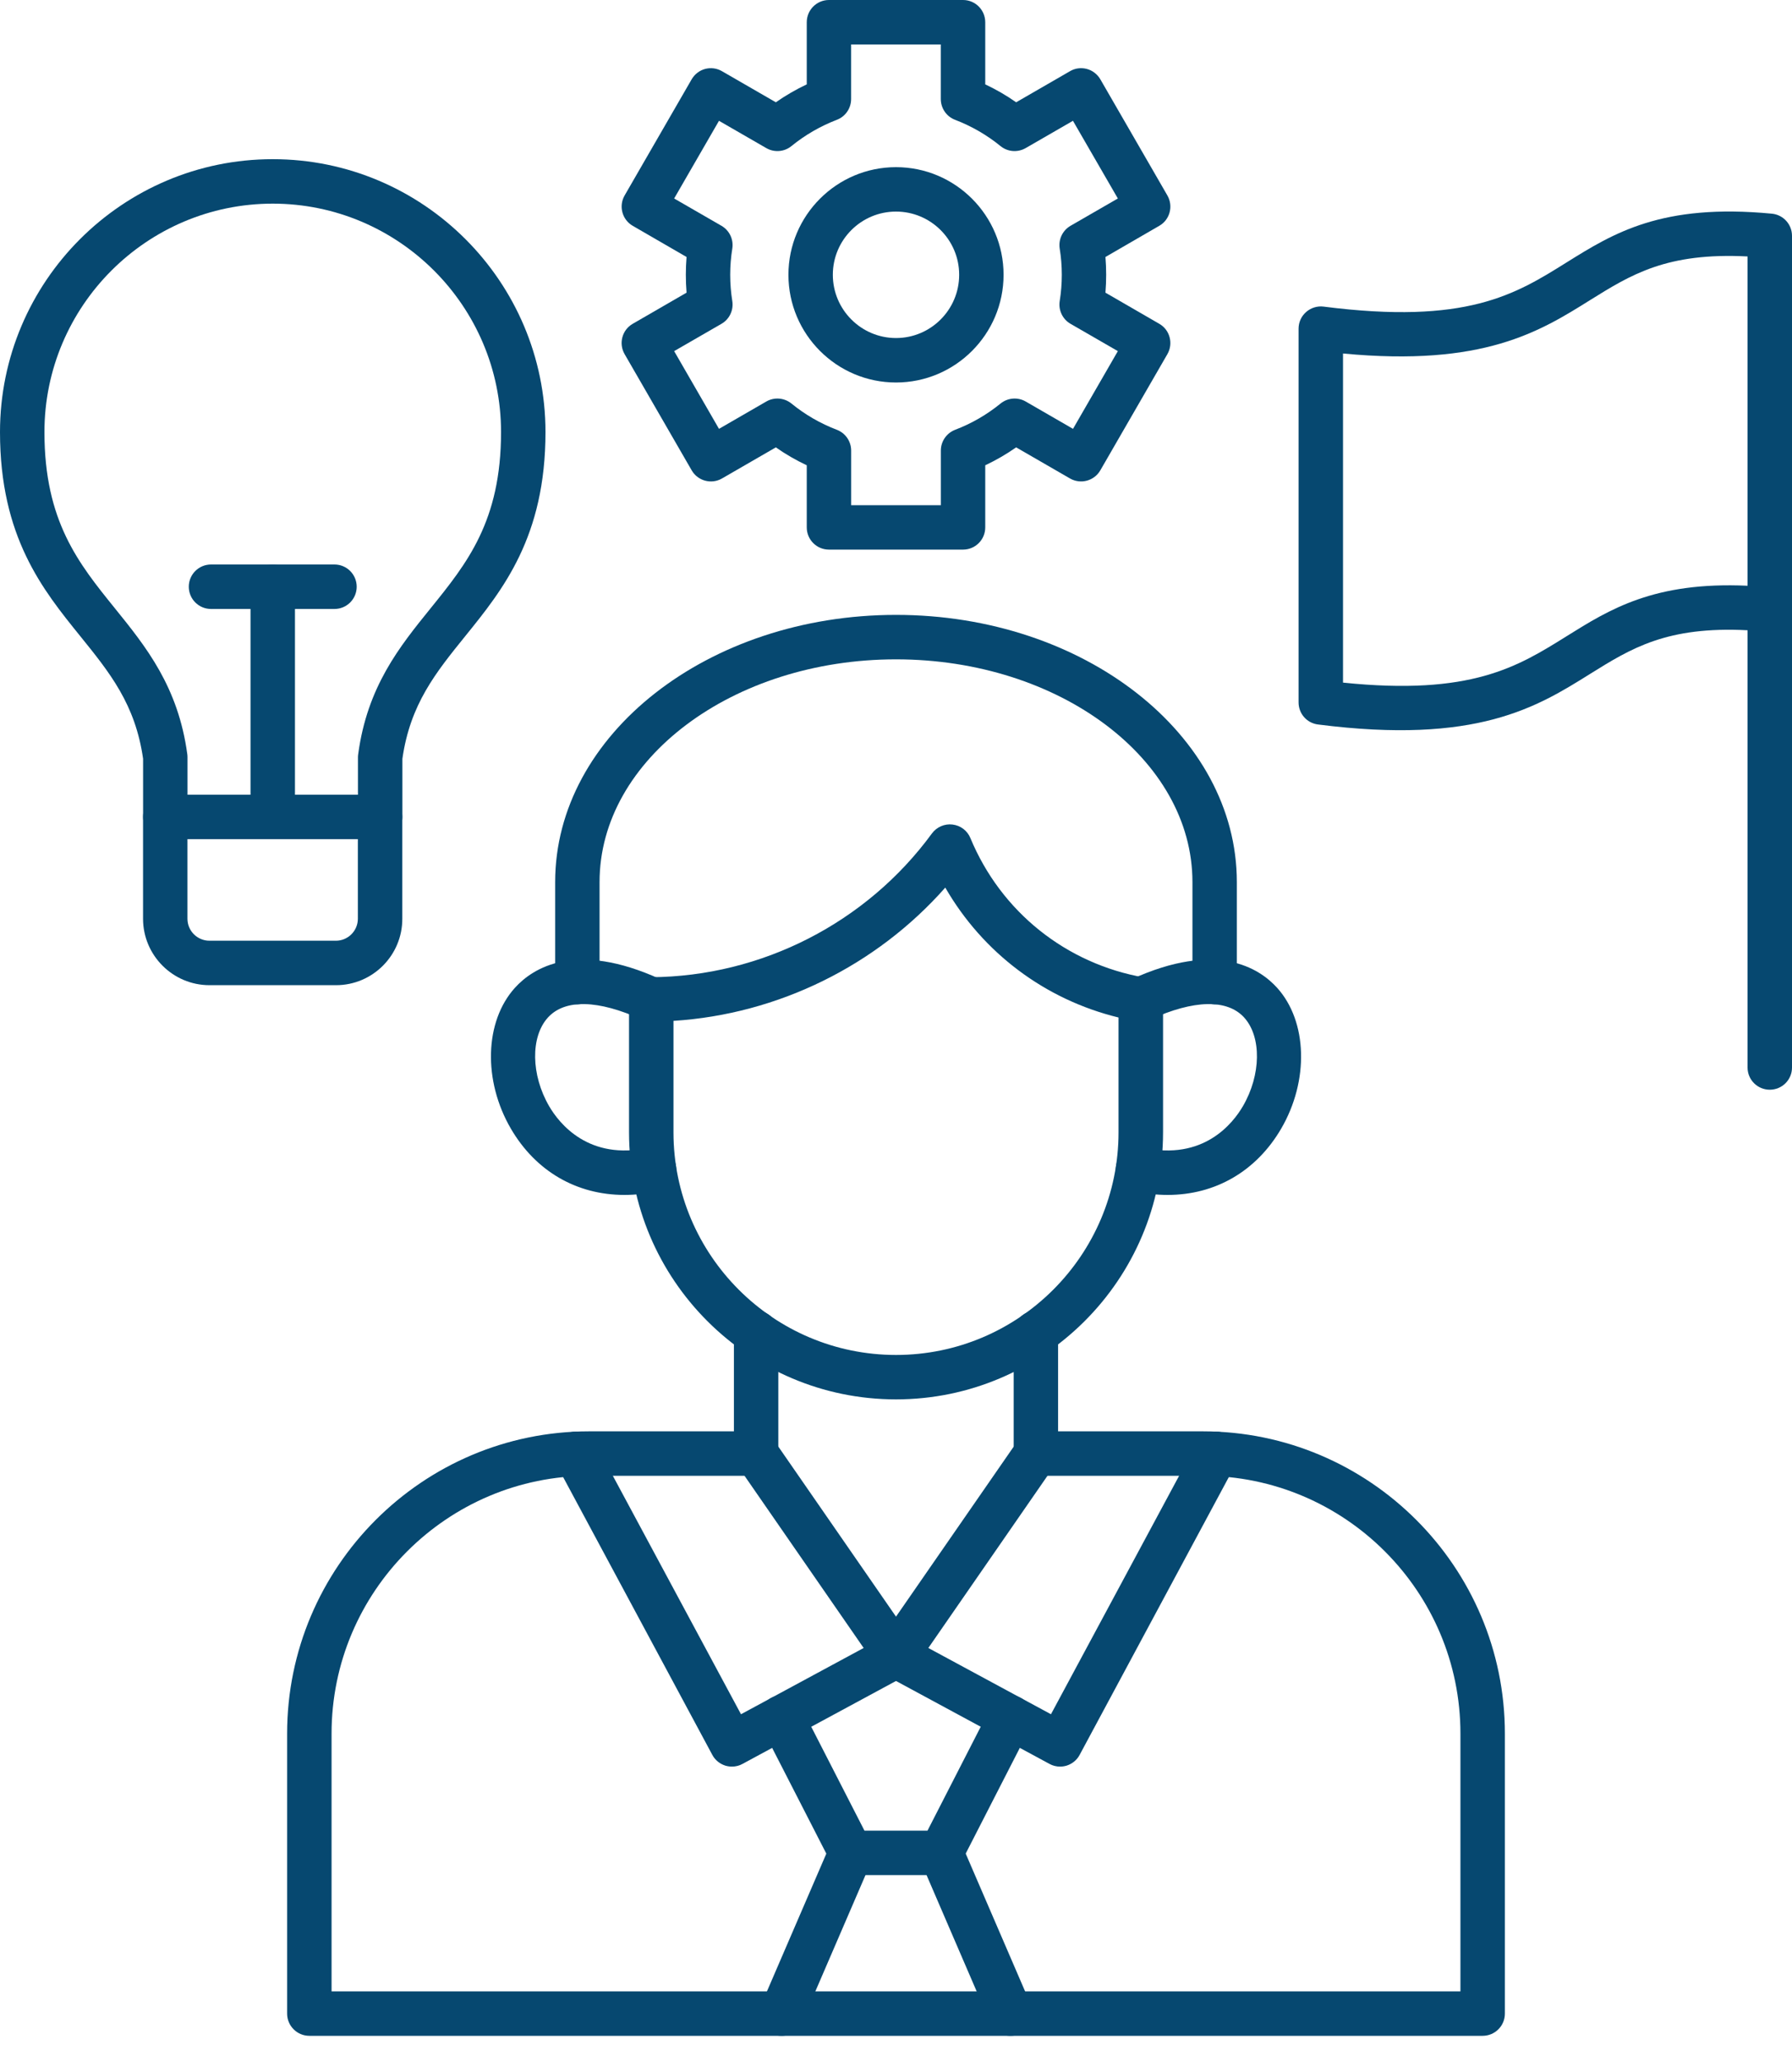 <svg width="40" height="46" viewBox="0 0 40 46" fill="none" xmlns="http://www.w3.org/2000/svg">
<path fill-rule="evenodd" clip-rule="evenodd" d="M33.095 45.416H6.905C6.631 45.416 6.409 45.194 6.409 44.921V38.674C6.409 34.955 9.433 31.931 13.152 31.931H16.878C17.151 31.931 17.373 32.153 17.373 32.427C17.373 32.7 17.151 32.923 16.878 32.923H13.152C9.981 32.923 7.401 35.503 7.401 38.674V44.425H32.599V38.674C32.599 35.503 30.019 32.923 26.848 32.923H23.122C22.849 32.923 22.627 32.7 22.627 32.427C22.627 32.153 22.849 31.931 23.122 31.931H26.848C30.567 31.931 33.591 34.955 33.591 38.674V44.921C33.591 45.194 33.369 45.416 33.095 45.416Z" fill="#064870"/>
<path fill-rule="evenodd" clip-rule="evenodd" d="M16.337 39.41C16.29 39.41 16.241 39.403 16.195 39.39C16.069 39.351 15.962 39.266 15.9 39.149L12.418 32.669C12.287 32.428 12.378 32.127 12.62 31.997C12.862 31.867 13.161 31.958 13.291 32.2L16.54 38.242L19.278 36.764L16.471 32.709C16.315 32.484 16.371 32.175 16.596 32.019C16.821 31.863 17.13 31.92 17.286 32.145L20.408 36.654C20.489 36.77 20.515 36.915 20.482 37.052C20.449 37.19 20.36 37.306 20.235 37.373L16.574 39.35C16.501 39.391 16.419 39.41 16.337 39.41Z" fill="#064870"/>
<path fill-rule="evenodd" clip-rule="evenodd" d="M21.007 41.83H18.993C18.807 41.83 18.637 41.726 18.552 41.561L17.005 38.543C16.88 38.299 16.976 37.999 17.219 37.874C17.463 37.75 17.762 37.846 17.887 38.09L19.296 40.839H20.703L22.112 38.09C22.237 37.846 22.536 37.75 22.779 37.874C23.023 37.999 23.119 38.299 22.994 38.543L21.448 41.561C21.363 41.726 21.193 41.83 21.007 41.83Z" fill="#064870"/>
<path fill-rule="evenodd" clip-rule="evenodd" d="M22.554 45.416C22.362 45.416 22.179 45.305 22.099 45.117L20.553 41.531C20.444 41.28 20.56 40.987 20.812 40.879C21.063 40.77 21.355 40.887 21.464 41.138L23.011 44.724C23.119 44.975 23.004 45.268 22.752 45.376C22.686 45.404 22.619 45.416 22.554 45.416ZM17.446 45.416C17.381 45.416 17.313 45.404 17.249 45.376C16.998 45.268 16.882 44.975 16.99 44.724L18.537 41.138C18.646 40.887 18.937 40.77 19.189 40.879C19.44 40.987 19.557 41.28 19.448 41.531L17.901 45.117C17.821 45.305 17.638 45.416 17.446 45.416Z" fill="#064870"/>
<path fill-rule="evenodd" clip-rule="evenodd" d="M16.878 32.923C16.604 32.923 16.382 32.7 16.382 32.427V29.735C16.382 29.461 16.604 29.239 16.878 29.239C17.151 29.239 17.373 29.461 17.373 29.735V32.427C17.373 32.7 17.151 32.923 16.878 32.923Z" fill="#064870"/>
<path fill-rule="evenodd" clip-rule="evenodd" d="M15.033 22.774V25.26C15.033 27.998 17.261 30.227 20 30.227C22.739 30.227 24.967 27.998 24.967 25.26V22.699C23.325 22.299 21.938 21.254 21.1 19.801C19.558 21.546 17.363 22.626 15.033 22.774ZM20 31.218C16.714 31.218 14.041 28.545 14.041 25.26V22.296C14.041 22.023 14.261 21.802 14.534 21.8C17.002 21.783 19.344 20.584 20.802 18.593C20.909 18.449 21.084 18.372 21.262 18.394C21.44 18.415 21.593 18.53 21.661 18.697C22.343 20.34 23.797 21.503 25.55 21.808C25.787 21.849 25.961 22.055 25.961 22.296V25.26C25.959 28.545 23.286 31.218 20 31.218Z" fill="#064870"/>
<path fill-rule="evenodd" clip-rule="evenodd" d="M13.938 26.657C12.876 26.657 11.96 26.133 11.403 25.178C10.778 24.106 10.816 22.785 11.494 22.036C11.895 21.593 12.849 20.98 14.742 21.845C14.992 21.958 15.101 22.253 14.987 22.502C14.874 22.751 14.579 22.86 14.33 22.747C13.352 22.3 12.607 22.284 12.229 22.701C11.839 23.132 11.852 23.981 12.258 24.678C12.479 25.057 13.139 25.904 14.491 25.601C14.758 25.541 15.023 25.709 15.083 25.976C15.143 26.244 14.975 26.508 14.709 26.568C14.445 26.628 14.187 26.657 13.938 26.657Z" fill="#064870"/>
<path fill-rule="evenodd" clip-rule="evenodd" d="M27.113 22.406C26.839 22.406 26.617 22.184 26.617 21.91V19.677C26.617 16.938 23.648 14.709 20 14.709C16.352 14.709 13.383 16.938 13.383 19.677V21.91C13.383 22.184 13.161 22.406 12.887 22.406C12.614 22.406 12.392 22.184 12.392 21.91V19.677C12.392 16.39 15.804 13.717 20 13.717C24.196 13.717 27.608 16.39 27.608 19.677V21.91C27.608 22.184 27.386 22.406 27.113 22.406Z" fill="#064870"/>
<path fill-rule="evenodd" clip-rule="evenodd" d="M26.063 26.657C25.813 26.657 25.556 26.628 25.293 26.568C25.025 26.508 24.858 26.244 24.918 25.976C24.977 25.709 25.243 25.541 25.511 25.601C26.863 25.904 27.522 25.057 27.743 24.678C28.15 23.981 28.162 23.132 27.773 22.701C27.395 22.284 26.649 22.3 25.671 22.746C25.422 22.86 25.127 22.751 25.014 22.502C24.9 22.253 25.01 21.958 25.259 21.845C27.153 20.98 28.107 21.594 28.507 22.036C29.184 22.785 29.223 24.106 28.598 25.178C28.04 26.133 27.124 26.657 26.063 26.657Z" fill="#064870"/>
<path fill-rule="evenodd" clip-rule="evenodd" d="M23.662 39.41C23.58 39.41 23.5 39.391 23.426 39.35L19.765 37.373C19.641 37.306 19.551 37.19 19.518 37.052C19.485 36.915 19.511 36.77 19.592 36.654L22.715 32.145C22.87 31.92 23.179 31.863 23.404 32.019C23.63 32.175 23.685 32.484 23.529 32.709L20.722 36.764L23.459 38.242L26.708 32.2C26.837 31.958 27.137 31.867 27.379 31.997C27.621 32.127 27.711 32.428 27.581 32.669L24.099 39.149C24.037 39.266 23.93 39.351 23.804 39.39C23.758 39.403 23.71 39.41 23.662 39.41Z" fill="#064870"/>
<path fill-rule="evenodd" clip-rule="evenodd" d="M23.122 32.923C22.849 32.923 22.627 32.7 22.627 32.427V29.735C22.627 29.461 22.849 29.239 23.122 29.239C23.396 29.239 23.618 29.461 23.618 29.735V32.427C23.618 32.7 23.396 32.923 23.122 32.923Z" fill="#064870"/>
<path fill-rule="evenodd" clip-rule="evenodd" d="M20 4.72C19.222 4.72 18.59 5.352 18.59 6.13C18.59 6.908 19.223 7.541 20 7.541C20.778 7.541 21.41 6.908 21.41 6.13C21.41 5.352 20.778 4.72 20 4.72ZM20 8.533C18.676 8.533 17.599 7.455 17.599 6.13C17.599 4.806 18.676 3.729 20 3.729C21.324 3.729 22.401 4.806 22.401 6.13C22.401 7.455 21.324 8.533 20 8.533Z" fill="#064870"/>
<path fill-rule="evenodd" clip-rule="evenodd" d="M18.999 11.27H21.001V10.051C21.001 9.846 21.128 9.662 21.32 9.588C21.687 9.448 22.028 9.251 22.334 9.002C22.493 8.873 22.716 8.854 22.895 8.957L23.951 9.567L24.952 7.833L23.896 7.224C23.718 7.122 23.622 6.919 23.654 6.717C23.685 6.524 23.701 6.327 23.701 6.13C23.701 5.934 23.685 5.737 23.654 5.545C23.622 5.341 23.718 5.14 23.896 5.037L24.952 4.428L23.95 2.695L22.894 3.304C22.715 3.406 22.492 3.389 22.333 3.259C22.028 3.011 21.687 2.814 21.319 2.673C21.127 2.6 21 2.416 21 2.209V0.992H18.998V2.209C18.998 2.416 18.871 2.6 18.679 2.673C18.312 2.814 17.97 3.011 17.666 3.259C17.507 3.389 17.282 3.406 17.105 3.304L16.049 2.695L15.048 4.428L16.104 5.037C16.282 5.14 16.378 5.341 16.346 5.545C16.315 5.737 16.299 5.934 16.299 6.13C16.299 6.327 16.315 6.524 16.346 6.717C16.378 6.919 16.282 7.122 16.104 7.224L15.048 7.833L16.049 9.567L17.105 8.957C17.284 8.854 17.506 8.873 17.666 9.002C17.971 9.251 18.313 9.448 18.68 9.588C18.872 9.662 18.999 9.846 18.999 10.051V11.27ZM21.497 12.261H18.503C18.23 12.261 18.008 12.04 18.008 11.766V10.38C17.767 10.266 17.535 10.133 17.318 9.98L16.116 10.674C15.88 10.81 15.576 10.73 15.439 10.492L13.942 7.9C13.805 7.663 13.886 7.359 14.124 7.223L15.325 6.529C15.314 6.397 15.309 6.263 15.309 6.13C15.309 5.998 15.314 5.865 15.325 5.733L14.124 5.038C13.887 4.902 13.806 4.598 13.942 4.361L15.439 1.769C15.505 1.656 15.612 1.572 15.739 1.538C15.866 1.504 16.002 1.522 16.115 1.588L17.318 2.282C17.537 2.129 17.767 1.996 18.008 1.882V0.496C18.008 0.222 18.23 0 18.503 0H21.497C21.77 0 21.992 0.222 21.992 0.496V1.882C22.233 1.996 22.465 2.129 22.682 2.282L23.884 1.588C23.997 1.521 24.133 1.504 24.26 1.538C24.387 1.572 24.495 1.656 24.561 1.769L26.058 4.361C26.194 4.598 26.114 4.902 25.876 5.038L24.675 5.733C24.686 5.865 24.691 5.998 24.691 6.13C24.691 6.263 24.686 6.397 24.675 6.529L25.876 7.223C26.114 7.359 26.194 7.663 26.058 7.9L24.561 10.492C24.424 10.729 24.121 10.81 23.884 10.674L22.682 9.98C22.463 10.133 22.233 10.266 21.992 10.38V11.766C21.992 12.04 21.77 12.261 21.497 12.261Z" fill="#064870"/>
<path fill-rule="evenodd" clip-rule="evenodd" d="M4.185 17.729H7.99V16.893C7.99 16.87 7.992 16.849 7.995 16.827C8.198 15.316 8.918 14.427 9.615 13.566C10.422 12.568 11.184 11.626 11.184 9.639C11.184 6.83 8.897 4.543 6.088 4.543C3.277 4.543 0.992 6.83 0.992 9.639C0.992 11.626 1.754 12.568 2.561 13.566C3.257 14.427 3.977 15.316 4.181 16.827C4.184 16.849 4.185 16.87 4.185 16.893V17.729ZM8.486 18.72H3.69C3.416 18.72 3.194 18.499 3.194 18.224V16.927C3.021 15.711 2.45 15.006 1.79 14.19C0.951 13.153 0 11.977 0 9.639C0 6.282 2.731 3.551 6.088 3.551C9.445 3.551 12.176 6.282 12.176 9.639C12.176 11.977 11.225 13.153 10.386 14.19C9.726 15.006 9.155 15.711 8.982 16.927V18.224C8.982 18.499 8.76 18.72 8.486 18.72Z" fill="#064870"/>
<path fill-rule="evenodd" clip-rule="evenodd" d="M7.5 21.978H4.676C3.859 21.978 3.193 21.313 3.193 20.495V18.224C3.193 17.951 3.415 17.729 3.688 17.729C3.962 17.729 4.184 17.951 4.184 18.224V20.495C4.184 20.766 4.404 20.986 4.675 20.986H7.498C7.768 20.986 7.988 20.766 7.988 20.495V18.224C7.988 17.951 8.21 17.729 8.484 17.729C8.758 17.729 8.98 17.951 8.98 18.224V20.495C8.982 21.313 8.317 21.978 7.5 21.978Z" fill="#064870"/>
<path fill-rule="evenodd" clip-rule="evenodd" d="M6.088 18.72C5.814 18.72 5.592 18.499 5.592 18.224V13.089C5.592 12.815 5.814 12.593 6.088 12.593C6.362 12.593 6.584 12.815 6.584 13.089V18.224C6.584 18.499 6.362 18.72 6.088 18.72Z" fill="#064870"/>
<path fill-rule="evenodd" clip-rule="evenodd" d="M7.466 13.585H4.71C4.436 13.585 4.214 13.363 4.214 13.089C4.214 12.815 4.436 12.593 4.71 12.593H7.466C7.74 12.593 7.962 12.815 7.962 13.089C7.962 13.363 7.74 13.585 7.466 13.585Z" fill="#064870"/>
<path fill-rule="evenodd" clip-rule="evenodd" d="M29.978 15.228C32.838 15.523 33.874 14.876 34.969 14.193C35.931 13.592 36.924 12.972 39.008 13.067V5.721C37.204 5.628 36.407 6.126 35.493 6.695C34.371 7.397 33.108 8.185 29.978 7.886V15.228ZM39.504 24.31C39.23 24.31 39.008 24.089 39.008 23.814V14.06C37.204 13.967 36.407 14.465 35.493 15.034C34.307 15.775 32.962 16.615 29.419 16.162C29.171 16.131 28.986 15.92 28.986 15.67V7.332C28.986 7.189 29.047 7.054 29.155 6.96C29.262 6.866 29.404 6.822 29.545 6.84C32.737 7.248 33.821 6.571 34.969 5.854C36.012 5.204 37.09 4.531 39.552 4.767C39.806 4.792 40 5.005 40 5.261V13.593V13.605V23.814C40.001 24.089 39.778 24.31 39.504 24.31Z" fill="#064870"/>
</svg>
